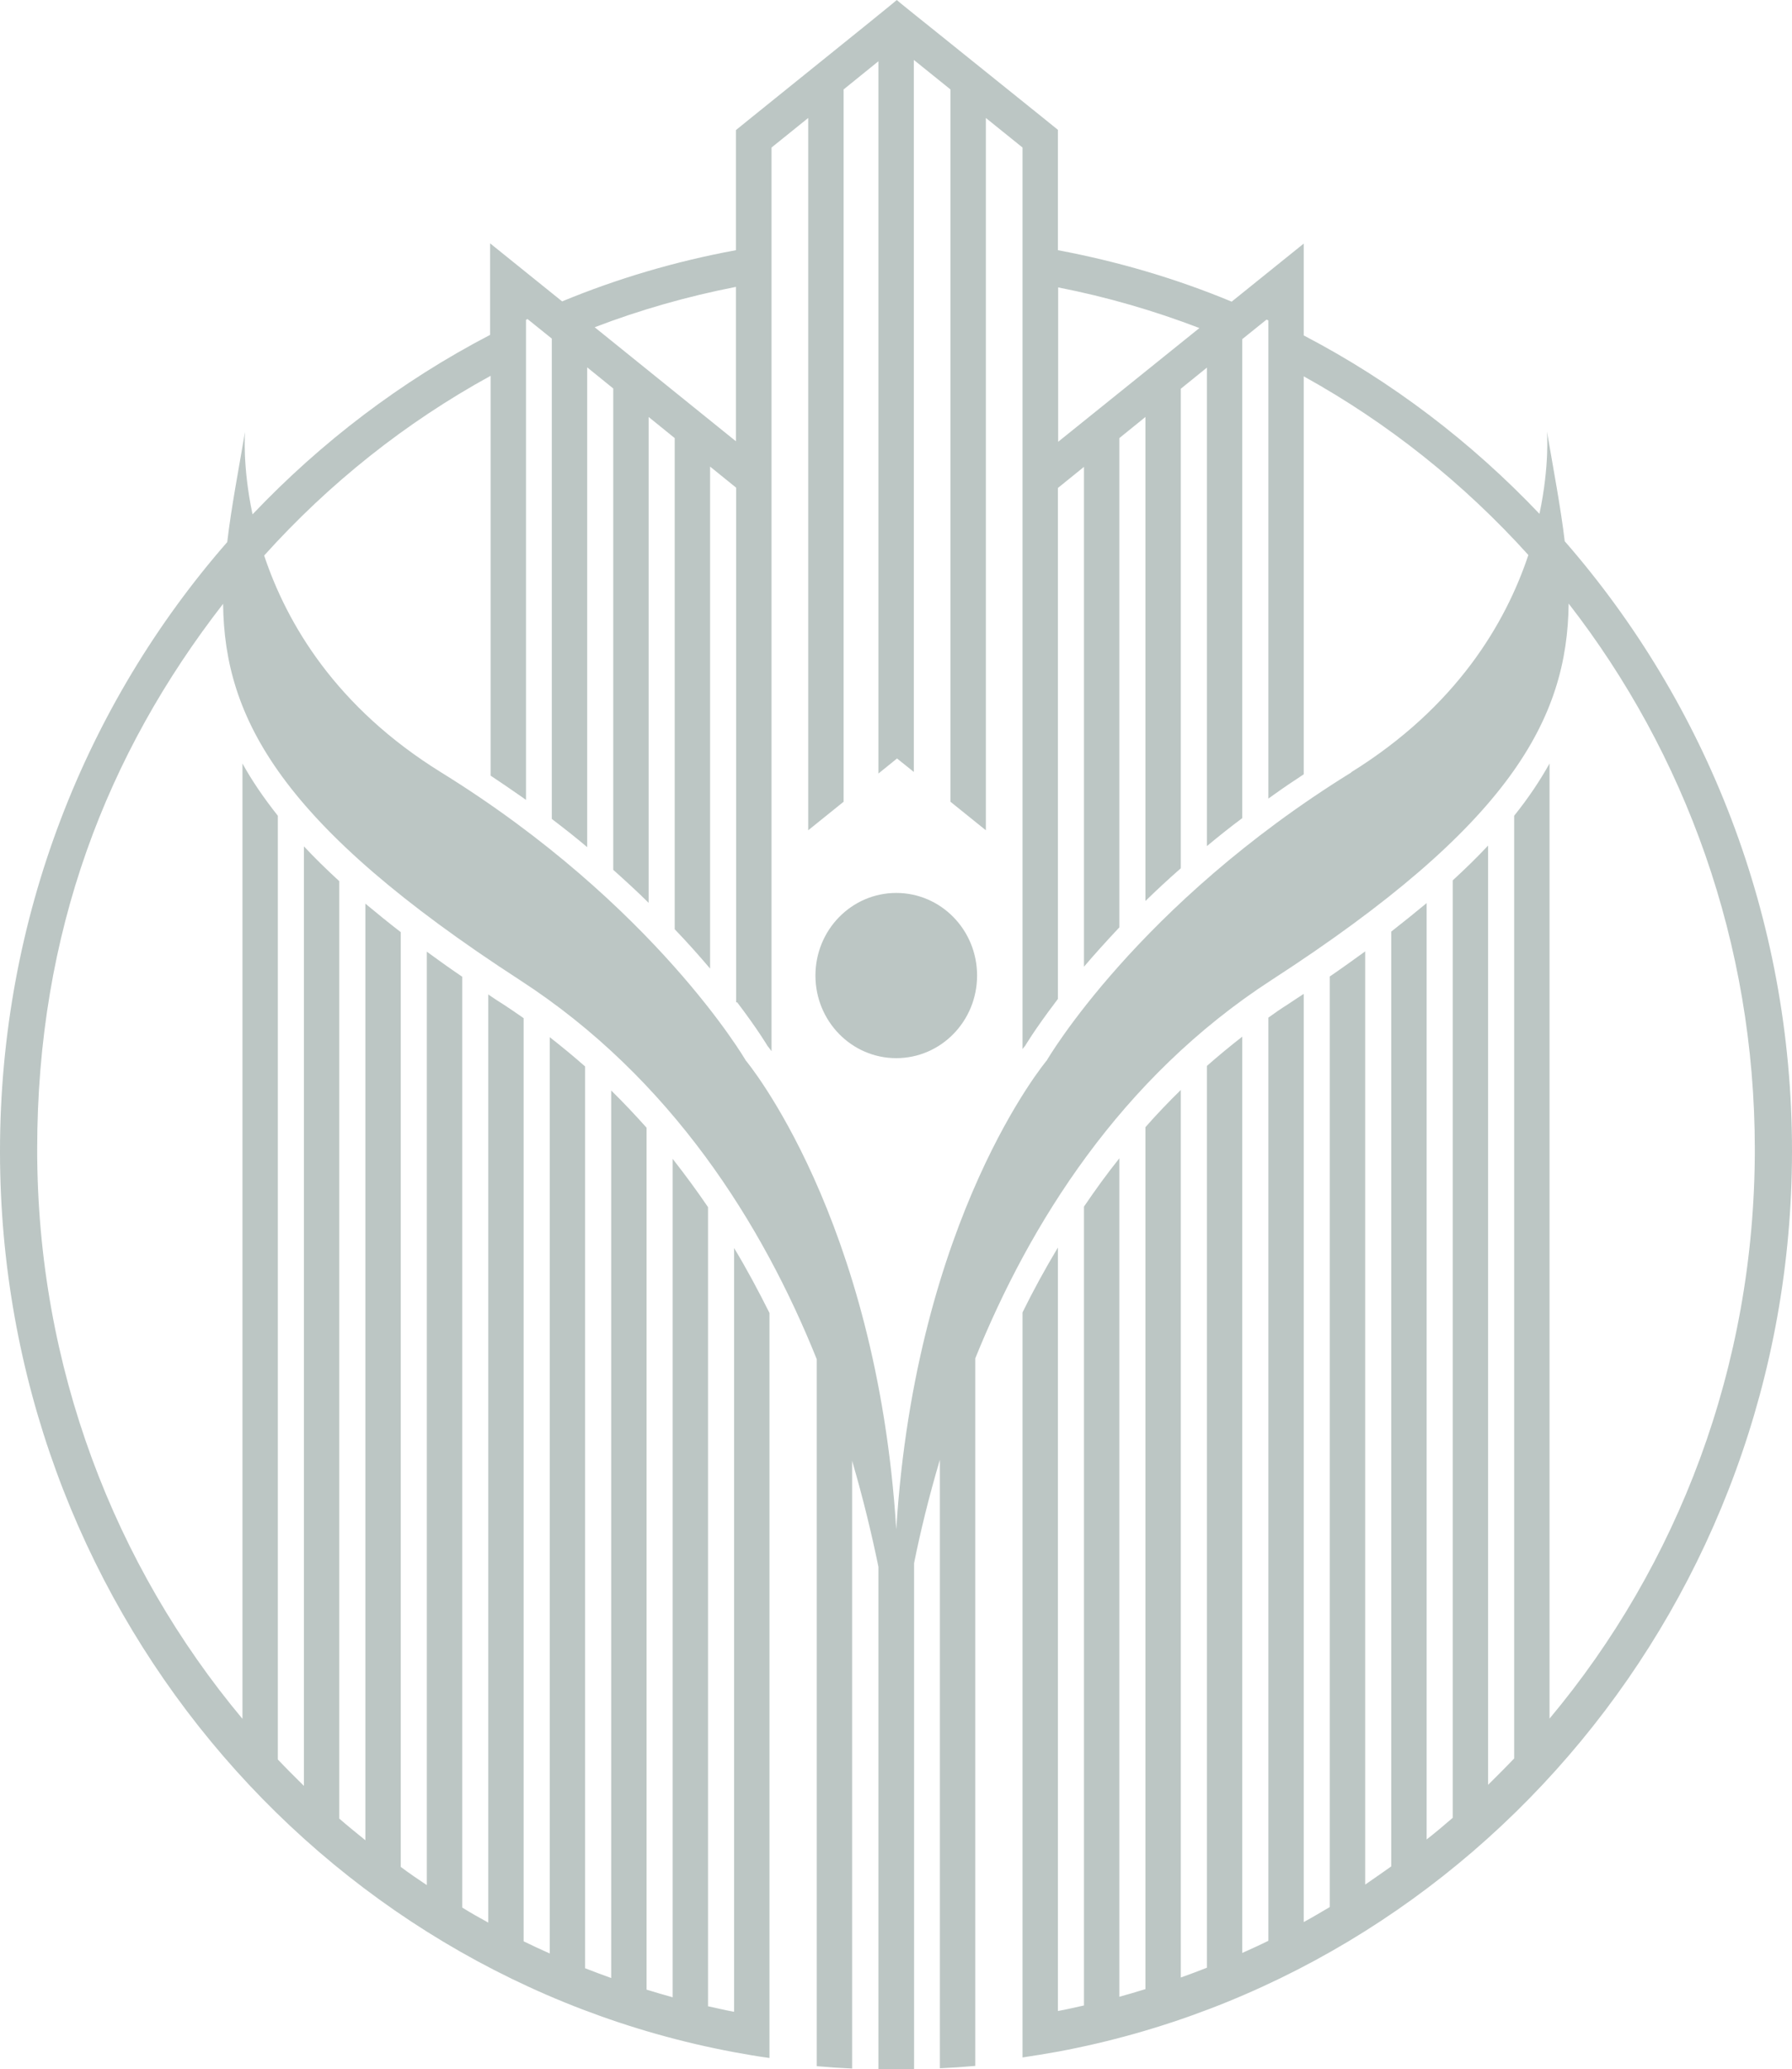 <svg width="207" height="239" viewBox="0 0 207 239" fill="none" xmlns="http://www.w3.org/2000/svg">
<g opacity="0.3">
<path d="M103.53 103.131C108.69 103.131 112.866 107.398 112.866 112.671C112.866 117.945 108.69 122.212 103.53 122.212C98.37 122.212 94.194 117.944 94.194 112.671C94.194 107.398 98.37 103.131 103.53 103.131Z" fill="#1D4039"/>
<path fill-rule="evenodd" clip-rule="evenodd" d="M104.097 0.427L105.528 1.585L106.9 2.682L120.471 13.595L122.202 14.996V28.896C129.181 30.206 135.892 32.188 142.275 34.839L150.597 28.134V38.741C160.768 44.044 169.955 51.056 177.829 59.346C179.019 53.722 178.696 49.857 178.694 49.836C179.469 54.378 180.275 58.554 180.752 62.547V62.516C197.067 81.231 207 105.89 207 132.926V133.079C206.91 184.896 170.372 227.966 122.202 236.958C120.86 237.202 119.487 237.415 118.115 237.628V151.581C119.338 149.082 120.71 146.582 122.202 144.082V232.264C123.216 232.081 124.23 231.837 125.214 231.624V139.358C126.497 137.468 127.839 135.609 129.3 133.78V230.618C130.315 230.343 131.329 230.038 132.313 229.734V130.184C133.596 128.721 134.968 127.288 136.399 125.886V228.393C137.413 228.027 138.428 227.661 139.412 227.265V123.112C140.724 121.954 142.096 120.826 143.498 119.728V225.558C144.512 225.1 145.526 224.644 146.511 224.156V117.534C147.226 117.016 147.972 116.497 148.747 116.01C149.374 115.583 150.001 115.187 150.597 114.79V221.991C151.611 221.443 152.625 220.833 153.609 220.254V112.779C155.041 111.804 156.383 110.828 157.696 109.883V217.663C158.71 216.962 159.724 216.261 160.708 215.56V107.597C162.14 106.469 163.512 105.372 164.795 104.305V212.451C165.809 211.658 166.823 210.805 167.807 209.952V101.684C169.298 100.312 170.67 98.971 171.893 97.66V206.142C172.907 205.136 173.922 204.13 174.906 203.094V94.216C176.546 92.174 177.889 90.162 178.992 88.181V198.491C193.787 180.812 202.705 157.83 202.705 132.744C202.705 108.908 194.651 87.023 181.2 69.71C181.05 82.999 174.518 95.283 146.898 113.175C129.39 124.514 118.921 141.4 112.657 156.884V238.604C111.315 238.726 109.943 238.817 108.571 238.878V168.589C107.288 172.917 106.304 176.971 105.588 180.537V239H101.472V180.965C100.726 177.337 99.742 173.192 98.429 168.711V238.909C97.057 238.848 95.685 238.756 94.343 238.634V156.976C88.109 141.461 77.61 124.575 60.072 113.206C32.482 95.314 25.92 83.029 25.771 69.74C12.349 87.022 4.295 107.628 4.295 132.744C4.295 157.86 13.213 180.812 28.008 198.521V88.181C29.081 90.132 30.454 92.143 32.094 94.216V203.215C33.078 204.252 34.093 205.258 35.107 206.264V97.752C36.33 99.062 37.702 100.404 39.193 101.775V210.043C40.177 210.897 41.191 211.719 42.206 212.542V104.366C43.488 105.433 44.83 106.531 46.292 107.658V215.621C47.276 216.352 48.29 217.054 49.304 217.724V109.914C50.587 110.859 51.959 111.834 53.391 112.809V220.315C54.375 220.925 55.389 221.504 56.403 222.052V114.852C56.999 115.278 57.626 115.675 58.253 116.071C58.998 116.559 59.744 117.077 60.489 117.595V224.217C61.474 224.704 62.488 225.162 63.502 225.619V119.789C64.904 120.887 66.276 122.015 67.588 123.173V227.325C68.602 227.722 69.587 228.088 70.601 228.454V125.946C72.032 127.349 73.374 128.781 74.687 130.244V229.795C75.701 230.1 76.685 230.404 77.7 230.678V133.841C79.131 135.67 80.504 137.529 81.786 139.419V231.715C82.8 231.928 83.784 232.172 84.798 232.355V144.144C86.29 146.613 87.632 149.142 88.885 151.642V237.689C87.513 237.506 86.14 237.262 84.798 237.018C36.628 228.027 0.089 184.957 0 133.14V132.988C0 105.951 9.933 81.292 26.248 62.608C26.725 58.584 27.531 54.408 28.306 49.867C28.306 49.867 27.978 53.768 29.171 59.407C37.105 51.055 46.351 44.014 56.612 38.68V28.104L64.933 34.809C71.346 32.157 78.058 30.176 85.007 28.896V15.027L86.737 13.625L100.309 2.682L103.083 0.427L103.59 0L104.097 0.427ZM105.558 89.156L103.619 87.602L101.472 89.339V7.072L97.445 10.333V92.601L93.359 95.893V13.625L89.123 17.039V121.405C88.855 121.039 88.676 120.826 88.676 120.826C88.665 120.807 87.531 118.89 85.156 115.766H85.037V56.328L82.025 53.89V111.865C80.832 110.462 79.489 108.938 77.938 107.323V50.598L74.925 48.159V104.275C73.673 103.025 72.301 101.775 70.839 100.464V44.868L67.827 42.429V97.843C66.544 96.746 65.172 95.679 63.741 94.582V39.107L60.937 36.851C60.877 36.882 60.758 36.943 60.758 36.943V92.387C60.489 92.174 60.191 91.991 59.893 91.777C58.849 91.046 57.775 90.314 56.672 89.583V43.405C46.829 48.8 38 55.841 30.513 64.162C33.138 72.026 38.805 81.688 50.975 89.217C75.701 104.518 86.141 122.472 86.141 122.472C86.167 122.503 101.265 140.517 103.53 176.636C105.767 140.486 120.919 122.472 120.919 122.472C120.946 122.425 131.391 104.498 156.085 89.217V89.187C168.255 81.627 173.922 71.965 176.547 64.101C169.09 55.841 160.35 48.861 150.597 43.466V89.431C149.434 90.193 148.3 90.955 147.197 91.747C146.958 91.93 146.719 92.082 146.511 92.235V37.004C146.451 36.973 146.302 36.912 146.302 36.912L143.498 39.168V94.49C142.066 95.557 140.694 96.655 139.412 97.722V42.46L136.399 44.898V100.282C134.938 101.562 133.596 102.812 132.313 104.061V48.159L129.3 50.598V107.109C127.779 108.725 126.407 110.249 125.214 111.651V53.921L122.202 56.359V115.37C122.112 115.492 122.022 115.613 121.933 115.735C119.547 118.875 118.413 120.795 118.413 120.795C118.413 120.795 118.291 120.922 118.115 121.161V17.039L113.88 13.625V95.893L109.794 92.601V10.333L105.558 6.919V89.156ZM122.231 51.025L138.547 37.888C133.297 35.876 127.839 34.291 122.231 33.194V51.025ZM85.007 33.133C79.4 34.23 73.941 35.784 68.692 37.796L85.007 50.964V33.133Z" fill="#1D4039"/>
</g>
</svg>
